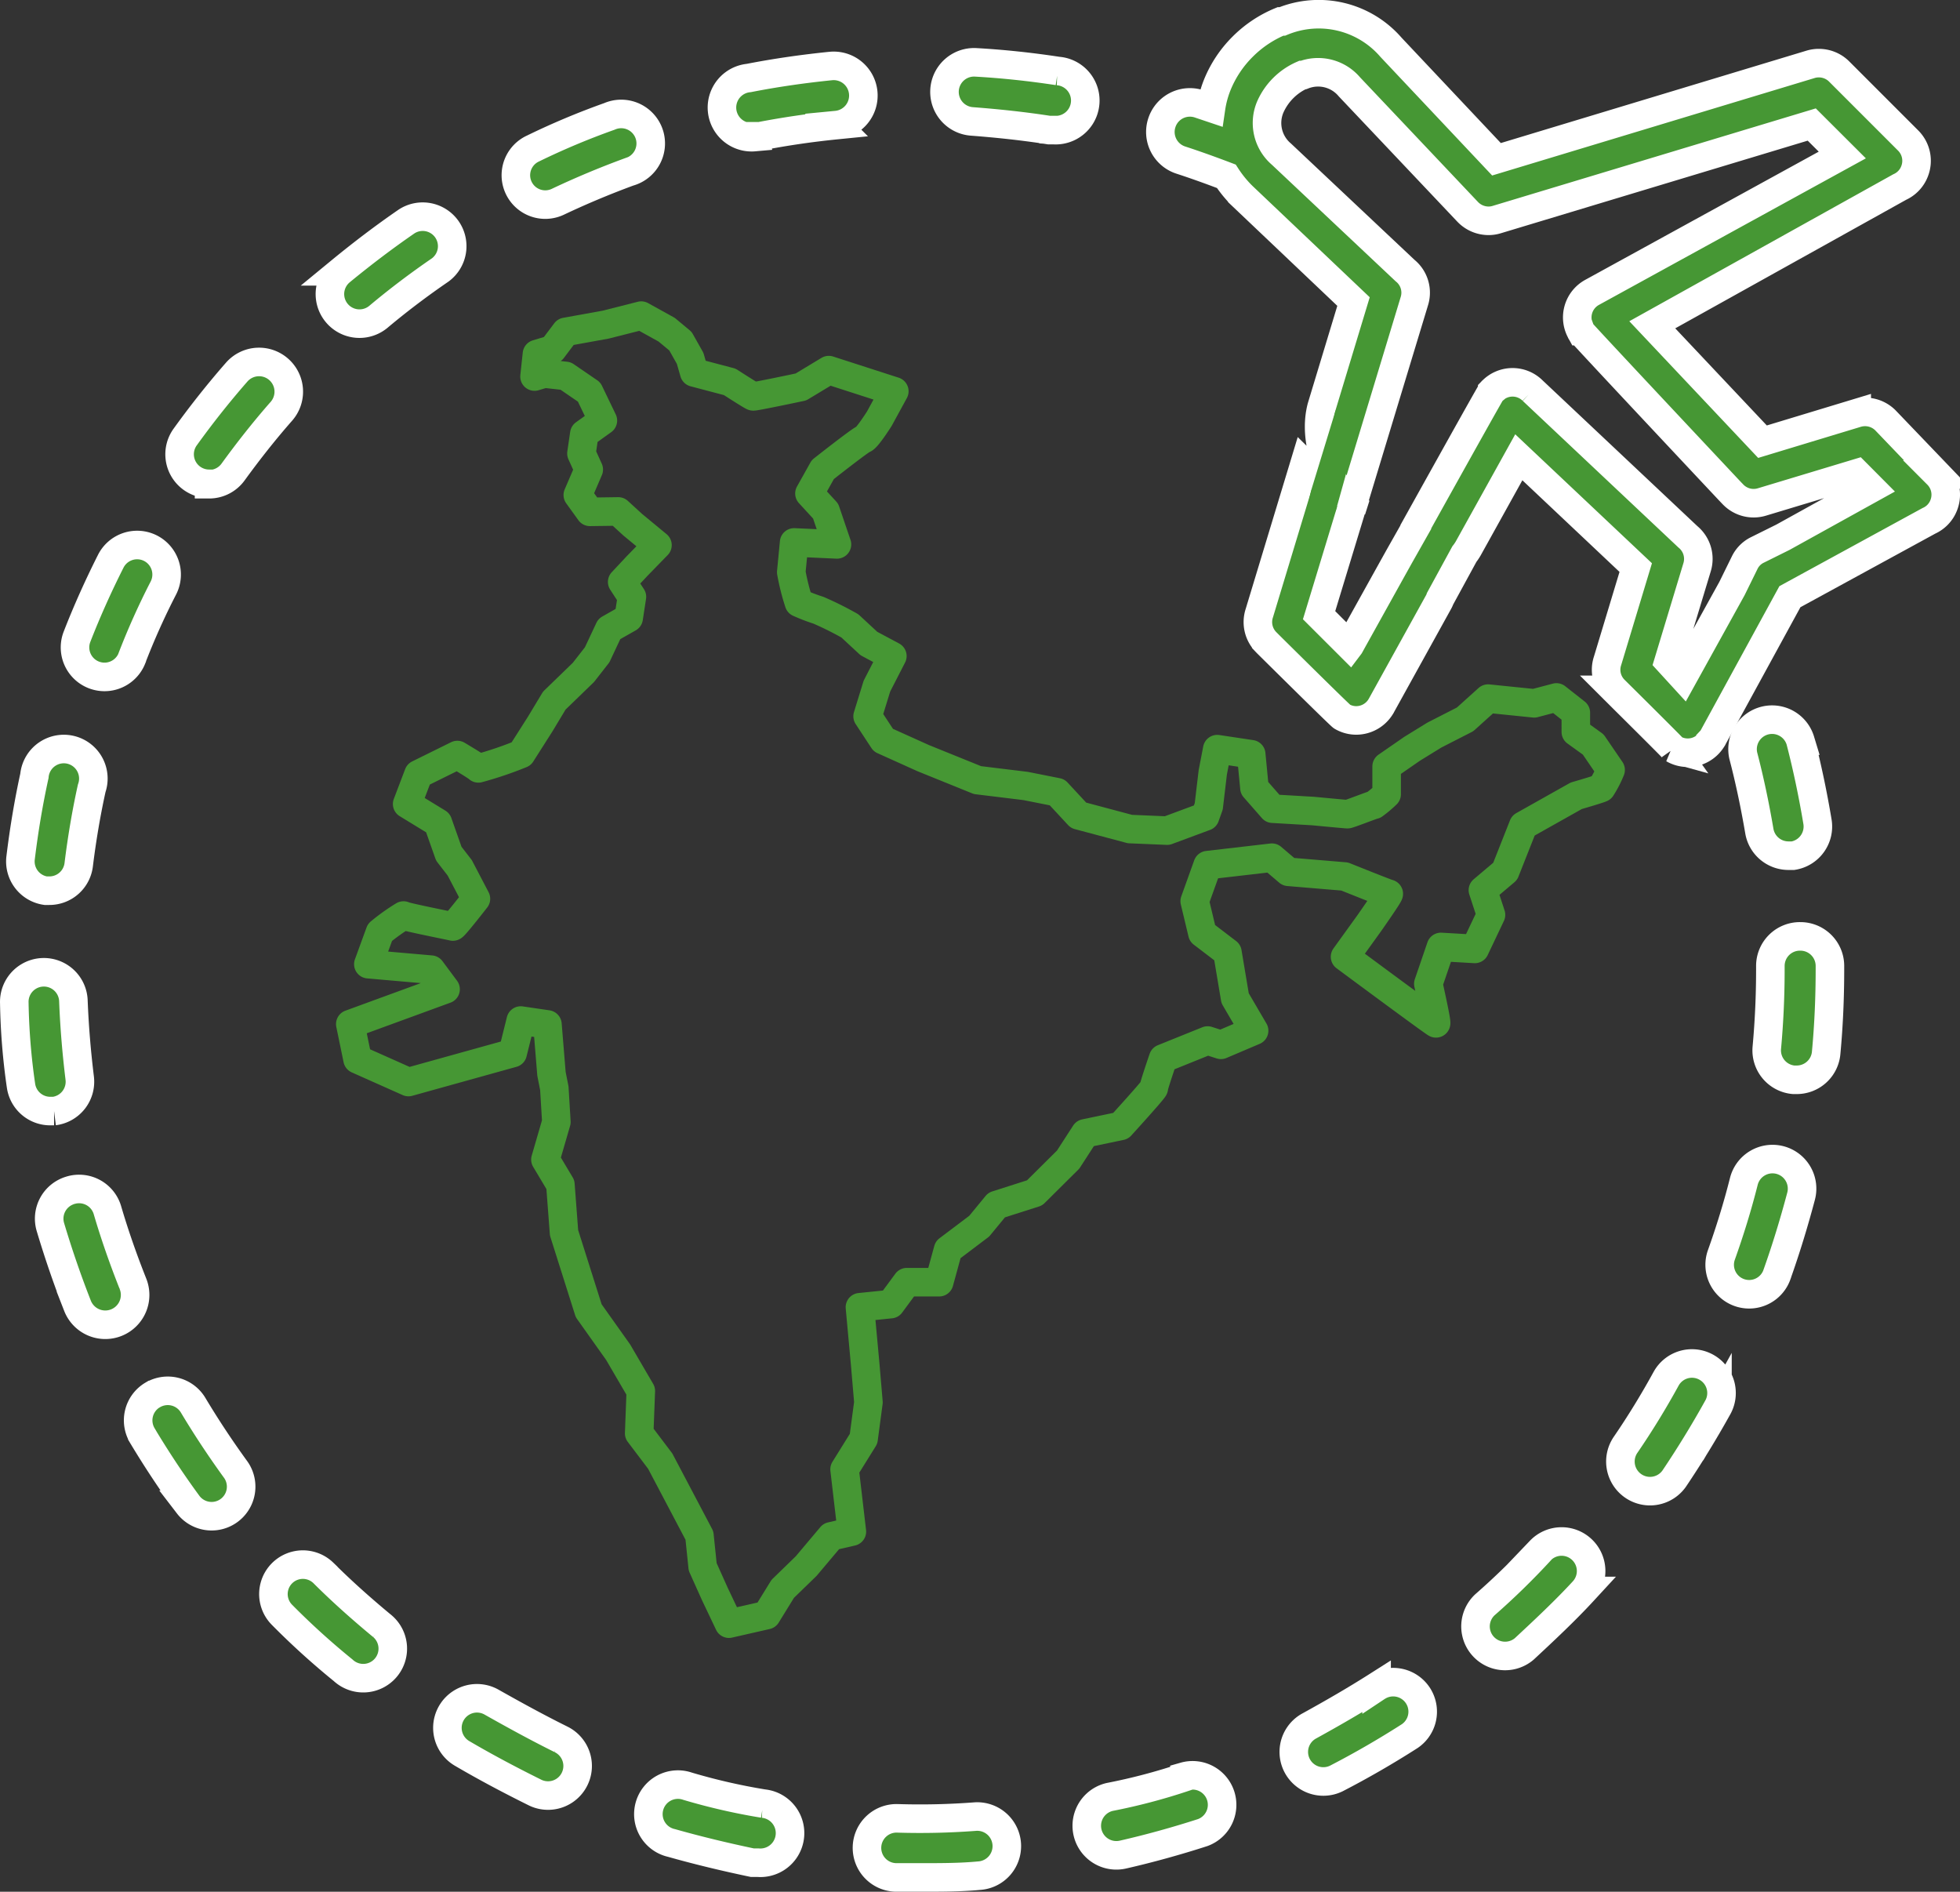 <svg xmlns="http://www.w3.org/2000/svg" width="137.298" height="132.5" viewBox="0 0 137.298 132.5">
  <rect x="0" y="0" width="137.298" height="132.5" fill="#333333" stroke="none"/>
  <g id="Resident_Clients_icon" transform="translate(-103.816 -3376.5)">
    <path id="travel" d="M19.1,8.56l-.694.206.17-1.577,1.09-.329.92-1.221,2.8-.507L25.88,4.5l1.784.988.963.8.68,1.207.283.988,2.492.658s1.529.988,1.642,1.015,3.342-.658,3.342-.658l1.954-1.18,4.588,1.481-1.048,1.92s-.85,1.344-1.1,1.426-2.86,2.14-2.86,2.14l-.935,1.673,1.133,1.234.793,2.332-3-.137-.2,2.085a15.742,15.742,0,0,0,.538,2.14,12.6,12.6,0,0,0,1.359.521,22.942,22.942,0,0,1,2.209,1.1l1.331,1.234,1.643.878L42.39,30.45l-.651,2.112,1.1,1.673,2.8,1.262,3.795,1.536,3.37.411,2.209.439,1.5,1.618,3.6.96,2.605.11,2.662-.988.255-.713.283-2.387.312-1.618,2.379.357.227,2.359,1.274,1.454,2.832.165s2.294.219,2.407.219,1.784-.658,1.869-.658a8.023,8.023,0,0,0,.878-.741V36.074l1.784-1.234,1.558-.96,2.152-1.1,1.614-1.454,3.228.329,1.558-.411,1.359,1.07V33.66l1.218.878,1.218,1.783a7.609,7.609,0,0,1-.651,1.262c-.142.082-1.756.549-1.756.549l-3.71,2.085L86.4,43.425,84.84,44.742l.566,1.728-1.133,2.387L81.9,48.719,81.017,51.3s.623,2.771.538,2.771-6.372-4.663-6.372-4.663l1.7-2.359s1.444-2.057,1.359-2.057-3.087-1.207-3.087-1.207l-3.936-.329-1.161-.988-4.5.521-.906,2.524.538,2.249L66.943,49.1l.538,3.209,1.331,2.277-2.322.988-.935-.3L62.44,56.531s-.68,1.981-.651,2.063-2.322,2.661-2.322,2.661l-2.492.521-1.189,1.838-2.35,2.332-2.662.85-1.218,1.481-2.181,1.646L46.751,72.2H44.486l-1.133,1.536-2.152.219.368,4,.227,2.661-.34,2.551-1.331,2.14.51,4.362L39.19,90l-1.756,2.085L35.792,93.68l-1.133,1.838-2.634.6-.991-2.085-.85-1.893-.227-2.194-2.747-5.212-1.473-1.948.113-2.963-1.586-2.716L22.2,74.2l-1.727-5.459-.255-3.374-1.048-1.756.765-2.633-.142-2.359-.2-1.012-.283-3.459-1.869-.274-.566,2.277-7.3,2.03L6.01,56.592,5.5,54.123l6.674-2.441L11.154,50.31l-4.389-.384L7.577,47.7a13.768,13.768,0,0,1,1.652-1.18c.057.082,3.37.741,3.455.768S14.3,45.345,14.3,45.345l-1.133-2.167-.765-.988-.765-2.167L9.484,38.707l.793-2.085L13,35.278s1.388.823,1.473.933a25.541,25.541,0,0,0,3-1.015L18.8,33.111l.991-1.646,2.039-1.975.963-1.234.85-1.81L25,25.677l.227-1.481-.68-1.042L25.6,22.029l1.416-1.454-1.727-1.426-1.019-.933-1.982.027-.85-1.18.765-1.783-.51-1.125.2-1.372,1.3-.933-.963-2L20.585,8.724Z" transform="translate(122.854 3394.107)" fill="none" stroke="#469734" stroke-linejoin="round" stroke-miterlimit="10" stroke-width="2"/>
    <g id="world_1_" data-name="world (1)" transform="translate(104.818 3377.5)">
      <g id="Group_7795" data-name="Group 7795" transform="translate(18.126 108.565)">
        <g id="Group_7794" data-name="Group 7794">
          <path id="Path_17854" data-name="Path 17854" d="M60.246,326.151q-.065-.058-.134-.111c-1.379-1.145-2.758-2.372-4.027-3.641a2.063,2.063,0,0,0-2.91,2.924,52.77,52.77,0,0,0,4.3,3.9,2.069,2.069,0,1,0,2.768-3.075Z" transform="translate(-52.569 -321.801)" fill="#469734" stroke="#fff" stroke-width="2"/>
        </g>
      </g>
      <g id="Group_7797" data-name="Group 7797" transform="translate(0.425 51.463)">
        <g id="Group_7796" data-name="Group 7796">
          <path id="Path_17855" data-name="Path 17855" d="M4.958,156.313a2.069,2.069,0,0,0-2.743,1.766c-.414,1.89-.731,3.807-.965,5.724A2.069,2.069,0,0,0,3,166.12h.262A2.068,2.068,0,0,0,5.319,164.3c.221-1.793.524-3.6.91-5.351A2.069,2.069,0,0,0,4.958,156.313Z" transform="translate(-1.232 -156.197)" fill="#469734" stroke="#fff" stroke-width="2"/>
        </g>
      </g>
      <g id="Group_7799" data-name="Group 7799" transform="translate(8.672 96.414)">
        <g id="Group_7798" data-name="Group 7798">
          <path id="Path_17856" data-name="Path 17856" d="M32,292.1c-1.062-1.462-2.069-2.979-2.993-4.524a2.069,2.069,0,0,0-2.836-.721l-.006,0a2.069,2.069,0,0,0-.721,2.836l0,.006c.993,1.655,2.069,3.283,3.214,4.841A2.069,2.069,0,0,0,32,292.1Z" transform="translate(-25.15 -286.562)" fill="#469734" stroke="#fff" stroke-width="2"/>
        </g>
      </g>
      <g id="Group_7801" data-name="Group 7801" transform="translate(2.44 82.278)">
        <g id="Group_7800" data-name="Group 7800">
          <path id="Path_17857" data-name="Path 17857" d="M12.941,252.19c-.662-1.669-1.269-3.393-1.779-5.131A2.069,2.069,0,0,0,8.6,245.648l-.057.018a2.069,2.069,0,0,0-1.379,2.565c.552,1.848,1.186,3.7,1.9,5.517a2.089,2.089,0,1,0,3.876-1.559Z" transform="translate(-7.076 -245.566)" fill="#469734" stroke="#fff" stroke-width="2"/>
        </g>
      </g>
      <g id="Group_7803" data-name="Group 7803" transform="translate(4.244 37.173)">
        <g id="Group_7802" data-name="Group 7802">
          <path id="Path_17858" data-name="Path 17858" d="M17.6,114.975a2.07,2.07,0,0,0-2.779.917c-.869,1.724-1.669,3.5-2.372,5.31a2.066,2.066,0,0,0,3.844,1.514l0-.011a49.746,49.746,0,0,1,2.221-4.951A2.07,2.07,0,0,0,17.6,114.975Z" transform="translate(-12.309 -114.753)" fill="#469734" stroke="#fff" stroke-width="2"/>
        </g>
      </g>
      <g id="Group_7805" data-name="Group 7805" transform="translate(0 67.102)">
        <g id="Group_7804" data-name="Group 7804">
          <path id="Path_17859" data-name="Path 17859" d="M4.581,208.96s0,0,0-.006c-.221-1.793-.372-3.614-.441-5.407A2.07,2.07,0,1,0,0,203.7a45.342,45.342,0,0,0,.469,5.793,2.069,2.069,0,0,0,2,1.779h.317A2.069,2.069,0,0,0,4.581,208.96Z" transform="translate(0 -201.553)" fill="#469734" stroke="#fff" stroke-width="2"/>
        </g>
      </g>
      <g id="Group_7807" data-name="Group 7807" transform="translate(49.562 3.614)">
        <g id="Group_7806" data-name="Group 7806">
          <path id="Path_17860" data-name="Path 17860" d="M153.643,19.306a2.078,2.078,0,0,0-2.269-1.869c-1.917.193-3.848.469-5.751.841a2.078,2.078,0,0,0,.386,4.138l-.014-.055h.4c1.779-.345,3.586-.607,5.379-.786A2.078,2.078,0,0,0,153.643,19.306Z" transform="translate(-143.738 -17.428)" fill="#469734" stroke="#fff" stroke-width="2"/>
        </g>
      </g>
      <g id="Group_7809" data-name="Group 7809" transform="translate(11.58 24.355)">
        <g id="Group_7808" data-name="Group 7808">
          <path id="Path_17861" data-name="Path 17861" d="M40.527,78.1a2.081,2.081,0,0,0-2.938.179c-1.269,1.448-2.483,2.979-3.614,4.551a2.069,2.069,0,0,0,1.669,3.283v.028a2.068,2.068,0,0,0,1.683-.855c1.062-1.462,2.193-2.9,3.379-4.248A2.081,2.081,0,0,0,40.527,78.1Z" transform="translate(-33.582 -77.58)" fill="#469734" stroke="#fff" stroke-width="2"/>
        </g>
      </g>
      <g id="Group_7811" data-name="Group 7811" transform="translate(65.125 3.358)">
        <g id="Group_7810" data-name="Group 7810">
          <path id="Path_17862" data-name="Path 17862" d="M196.849,17.3c-1.9-.29-3.848-.5-5.779-.607a2.073,2.073,0,0,0-.248,4.138c1.821.138,3.627.331,5.407.607h.317a2.074,2.074,0,1,0,.3-4.138Z" transform="translate(-188.873 -16.685)" fill="#469734" stroke="#fff" stroke-width="2"/>
        </g>
      </g>
      <g id="Group_7813" data-name="Group 7813" transform="translate(22.108 14.177)">
        <g id="Group_7812" data-name="Group 7812">
          <path id="Path_17863" data-name="Path 17863" d="M72.282,48.906a2.069,2.069,0,0,0-2.784-.514c-1.586,1.09-3.145,2.276-4.634,3.5a2.071,2.071,0,0,0,2.648,3.186c1.379-1.159,2.841-2.262,4.331-3.283A2.069,2.069,0,0,0,72.282,48.906Z" transform="translate(-64.116 -48.064)" fill="#469734" stroke="#fff" stroke-width="2"/>
        </g>
      </g>
      <g id="Group_7816" data-name="Group 7816" transform="translate(35.134 6.98)">
        <g id="Group_7815" data-name="Group 7815" transform="translate(0 0)">
          <g id="Group_7814" data-name="Group 7814">
            <path id="Path_17864" data-name="Path 17864" d="M107.845,45.653h0Z" transform="translate(-105.766 -39.286)" fill="#469734" stroke="#fff" stroke-width="2"/>
            <path id="Path_17865" data-name="Path 17865" d="M111.267,28.711a2.069,2.069,0,0,0-2.827-1.346,51.687,51.687,0,0,0-5.351,2.248,2.058,2.058,0,1,0,1.724,3.738c1.628-.772,3.31-1.476,5.007-2.1A2.069,2.069,0,0,0,111.267,28.711Z" transform="translate(-101.892 -27.189)" fill="#469734" stroke="#fff" stroke-width="2"/>
          </g>
        </g>
      </g>
      <g id="Group_7818" data-name="Group 7818" transform="translate(59.763 126.234)">
        <g id="Group_7817" data-name="Group 7817">
          <path id="Path_17866" data-name="Path 17866" d="M183.081,374.986a2.073,2.073,0,0,0-2.2-1.938,51.048,51.048,0,0,1-5.434.124,2.07,2.07,0,1,0-.11,4.138h1.752c1.379,0,2.758,0,4.055-.124A2.073,2.073,0,0,0,183.081,374.986Z" transform="translate(-173.322 -373.044)" fill="#469734" stroke="#fff" stroke-width="2"/>
        </g>
      </g>
      <g id="Group_7820" data-name="Group 7820" transform="translate(119.458 80.183)">
        <g id="Group_7819" data-name="Group 7819">
          <path id="Path_17867" data-name="Path 17867" d="M350.66,239.554a2.071,2.071,0,0,0-2.517,1.5c-.441,1.752-.979,3.489-1.586,5.186a2.065,2.065,0,0,0,3.9,1.358l0-.006c.648-1.821,1.214-3.683,1.7-5.517A2.071,2.071,0,0,0,350.66,239.554Z" transform="translate(-346.447 -239.489)" fill="#469734" stroke="#fff" stroke-width="2"/>
        </g>
      </g>
      <g id="Group_7822" data-name="Group 7822" transform="translate(121.063 49.405)">
        <g id="Group_7821" data-name="Group 7821">
          <path id="Path_17868" data-name="Path 17868" d="M356.349,157.383c-.317-1.9-.717-3.821-1.2-5.682a2.069,2.069,0,0,0-4,1.048c.455,1.738.828,3.531,1.131,5.31a2.069,2.069,0,0,0,2.014,1.7h.345A2.068,2.068,0,0,0,356.349,157.383Z" transform="translate(-351.099 -150.23)" fill="#469734" stroke="#fff" stroke-width="2"/>
        </g>
      </g>
      <g id="Group_7824" data-name="Group 7824" transform="translate(80.281 0)">
        <g id="Group_7823" data-name="Group 7823" transform="translate(0 0)">
          <path id="Union_4" data-name="Union 4" d="M35.944,51.454c-.095-.134-4.1-4.1-4.136-4.136a1.985,1.985,0,0,1-.479-2.04L33.3,38.754l-8.191-7.725L21.573,37.4a3.438,3.438,0,0,1-.278.413l-1.7,3.119a1.27,1.27,0,0,1-.105.235L15.48,48.419a.054.054,0,0,0-.011.019l0,0,0,.005a.043.043,0,0,1-.012.017,2.011,2.011,0,0,1-1.736,1,1.971,1.971,0,0,1-.992-.268c-.145-.086-4.058-3.963-5.256-5.147l-.056-.059a2,2,0,0,1-.485-2.04L10.1,31.486a33.443,33.443,0,0,0,2.684,2.372c-1.443-2.285-1.971-4.545-1.488-6.357l2.235-7.38-7.793-7.4a8.17,8.17,0,0,1-1.117-1.374c-1.234-.468-2.246-.828-3.186-1.134A2.069,2.069,0,0,1,.1,7.611,2.061,2.061,0,0,1,2.07,6.173a2,2,0,0,1,.636.1l.845.284a7.1,7.1,0,0,1,.442-1.628,8.01,8.01,0,0,1,1.77-2.656A8.1,8.1,0,0,1,8.419.5h.123a6.694,6.694,0,0,1,7.613,1.811l7.391,7.845L45.523,3.514a1.968,1.968,0,0,1,.6-.092,2.013,2.013,0,0,1,1.4.56l4.868,4.869a2.006,2.006,0,0,1,.455,2.112A1.989,1.989,0,0,1,51.793,12.1L34.459,21.749l7.721,8.188,6.6-2a2.021,2.021,0,0,1,2,.493l3.651,3.807a2.028,2.028,0,0,1,.4.571,2,2,0,0,1,.059,1.541,1.976,1.976,0,0,1-1.049,1.129L44.1,40.794l-5.4,9.888a.06.06,0,0,1-.009.014.01.01,0,0,1,0,.008.042.042,0,0,1-.017.022,2,2,0,0,1-2.734.727Zm-9.871-25.1L36.954,36.6a2,2,0,0,1,.646,2.124l-2,6.608,1.007,1.1,3.433-6.206.881-1.792a1.933,1.933,0,0,1,.914-.922l1.778-.883,6.2-3.433-1.034-1.04-6.629,2a2,2,0,0,1-2.046-.538c-.012-.008-.095-.1-.248-.259-3.849-4.1-10.319-11-10.387-11.117a.186.186,0,0,1-.009-.022c0-.011-.008-.02-.011-.028a2,2,0,0,1,.791-2.712L47.77,9.857,45.63,7.722,23.563,14.38a1.934,1.934,0,0,1-.58.086,2.028,2.028,0,0,1-1.46-.633L13.243,5.083a2.866,2.866,0,0,0-3.225-.828H9.946A4.376,4.376,0,0,0,7.7,6.493,2.864,2.864,0,0,0,8.485,9.8l8.659,8.152a1.989,1.989,0,0,1,.649,2.14l-4.336,14.3.014.011.017.014-.1.315a.194.194,0,0,1-.022-.031L11.119,42.09l2.141,2.138c.006-.008.122-.223.337-.61.569-1.02,1.781-3.208,3.152-5.669h0l1.148-2.029-.006-.02c3.506-6.3,5.242-9.4,5.3-9.461l.039-.047.017-.014a1.994,1.994,0,0,1,2.828-.022Z" fill="#469734" stroke="#fff" stroke-width="2"/>
          <path id="Path_17878" data-name="Path 17878" d="M108.816,45.114l1.719-5.625,1.563,1.469-1.562,5.594-1.906-.625Z" transform="translate(-98.26 -11.739)" fill="#469734"/>
        </g>
      </g>
      <g id="Group_7826" data-name="Group 7826" transform="translate(112.501 94.501)">
        <g id="Group_7825" data-name="Group 7825">
          <path id="Path_17870" data-name="Path 17870" d="M332.338,281.3c-.03-.018-.061-.035-.092-.051a2.068,2.068,0,0,0-2.758.814c-.869,1.586-1.821,3.145-2.841,4.634a2.074,2.074,0,0,0,3.393,2.386c1.076-1.6,2.1-3.269,3.034-4.951A2.069,2.069,0,0,0,332.338,281.3Z" transform="translate(-326.269 -281.013)" fill="#469734" stroke="#fff" stroke-width="2"/>
        </g>
      </g>
      <g id="Group_7828" data-name="Group 7828" transform="translate(122.759 64.586)">
        <g id="Group_7827" data-name="Group 7827">
          <path id="Path_17871" data-name="Path 17871" d="M358.372,194.256a2.069,2.069,0,0,0-2.1,2.04c0,.028,0,.056,0,.084v.234c0,1.807-.083,3.627-.248,5.434A2.069,2.069,0,0,0,357.9,204.3h.2a2.069,2.069,0,0,0,2.083-1.917c.179-1.917.262-3.862.262-5.793v-.276A2.069,2.069,0,0,0,358.372,194.256Z" transform="translate(-356.019 -194.255)" fill="#469734" stroke="#fff" stroke-width="2"/>
        </g>
      </g>
      <g id="Group_7830" data-name="Group 7830" transform="translate(44.415 123.996)">
        <g id="Group_7829" data-name="Group 7829">
          <path id="Path_17872" data-name="Path 17872" d="M136.864,367.886a42.743,42.743,0,0,1-5.3-1.214,2.069,2.069,0,1,0-1.131,3.973c1.848.524,3.752.979,5.655,1.379h.386a2.078,2.078,0,0,0,.386-4.138Z" transform="translate(-128.811 -366.555)" fill="#469734" stroke="#fff" stroke-width="2"/>
        </g>
      </g>
      <g id="Group_7832" data-name="Group 7832" transform="translate(75.126 123.345)">
        <g id="Group_7831" data-name="Group 7831">
          <path id="Path_17873" data-name="Path 17873" d="M227.229,366.02a2.069,2.069,0,0,0-2.509-1.274v.055a41.1,41.1,0,0,1-5.227,1.379,2.071,2.071,0,0,0,.91,4.041c1.876-.428,3.765-.952,5.6-1.545A2.069,2.069,0,0,0,227.229,366.02Z" transform="translate(-217.876 -364.665)" fill="#469734" stroke="#fff" stroke-width="2"/>
        </g>
      </g>
      <g id="Group_7834" data-name="Group 7834" transform="translate(30.342 117.953)">
        <g id="Group_7833" data-name="Group 7833">
          <path id="Path_17874" data-name="Path 17874" d="M95.93,351.893c-1.641-.814-3.255-1.7-4.814-2.579a2.071,2.071,0,0,0-2.1,3.572c1.669.979,3.393,1.89,5.145,2.758a2.073,2.073,0,1,0,1.765-3.752Z" transform="translate(-87.997 -349.029)" fill="#469734" stroke="#fff" stroke-width="2"/>
        </g>
      </g>
      <g id="Group_7836" data-name="Group 7836" transform="translate(102.325 106.968)">
        <g id="Group_7835" data-name="Group 7835">
          <path id="Path_17875" data-name="Path 17875" d="M304.213,317.712a2.069,2.069,0,0,0-2.888.1h.014a50.286,50.286,0,0,1-3.889,3.793,2.071,2.071,0,0,0,2.758,3.089c1.379-1.283,2.841-2.648,4.138-4.055A2.069,2.069,0,0,0,304.213,317.712Z" transform="translate(-296.758 -317.171)" fill="#469734" stroke="#fff" stroke-width="2"/>
        </g>
      </g>
      <g id="Group_7838" data-name="Group 7838" transform="translate(89.603 116.821)">
        <g id="Group_7837" data-name="Group 7837">
          <path id="Path_17876" data-name="Path 17876" d="M268.624,346.754a2.069,2.069,0,0,0-2.837-.714q-.05.029-.1.062v-.055c-1.517.965-3.1,1.876-4.7,2.758a2.07,2.07,0,0,0,1.89,3.683c1.71-.883,3.407-1.862,5.034-2.9A2.069,2.069,0,0,0,268.624,346.754Z" transform="translate(-259.861 -345.746)" fill="#469734" stroke="#fff" stroke-width="2"/>
        </g>
      </g>
    </g>
  </g>
</svg>
